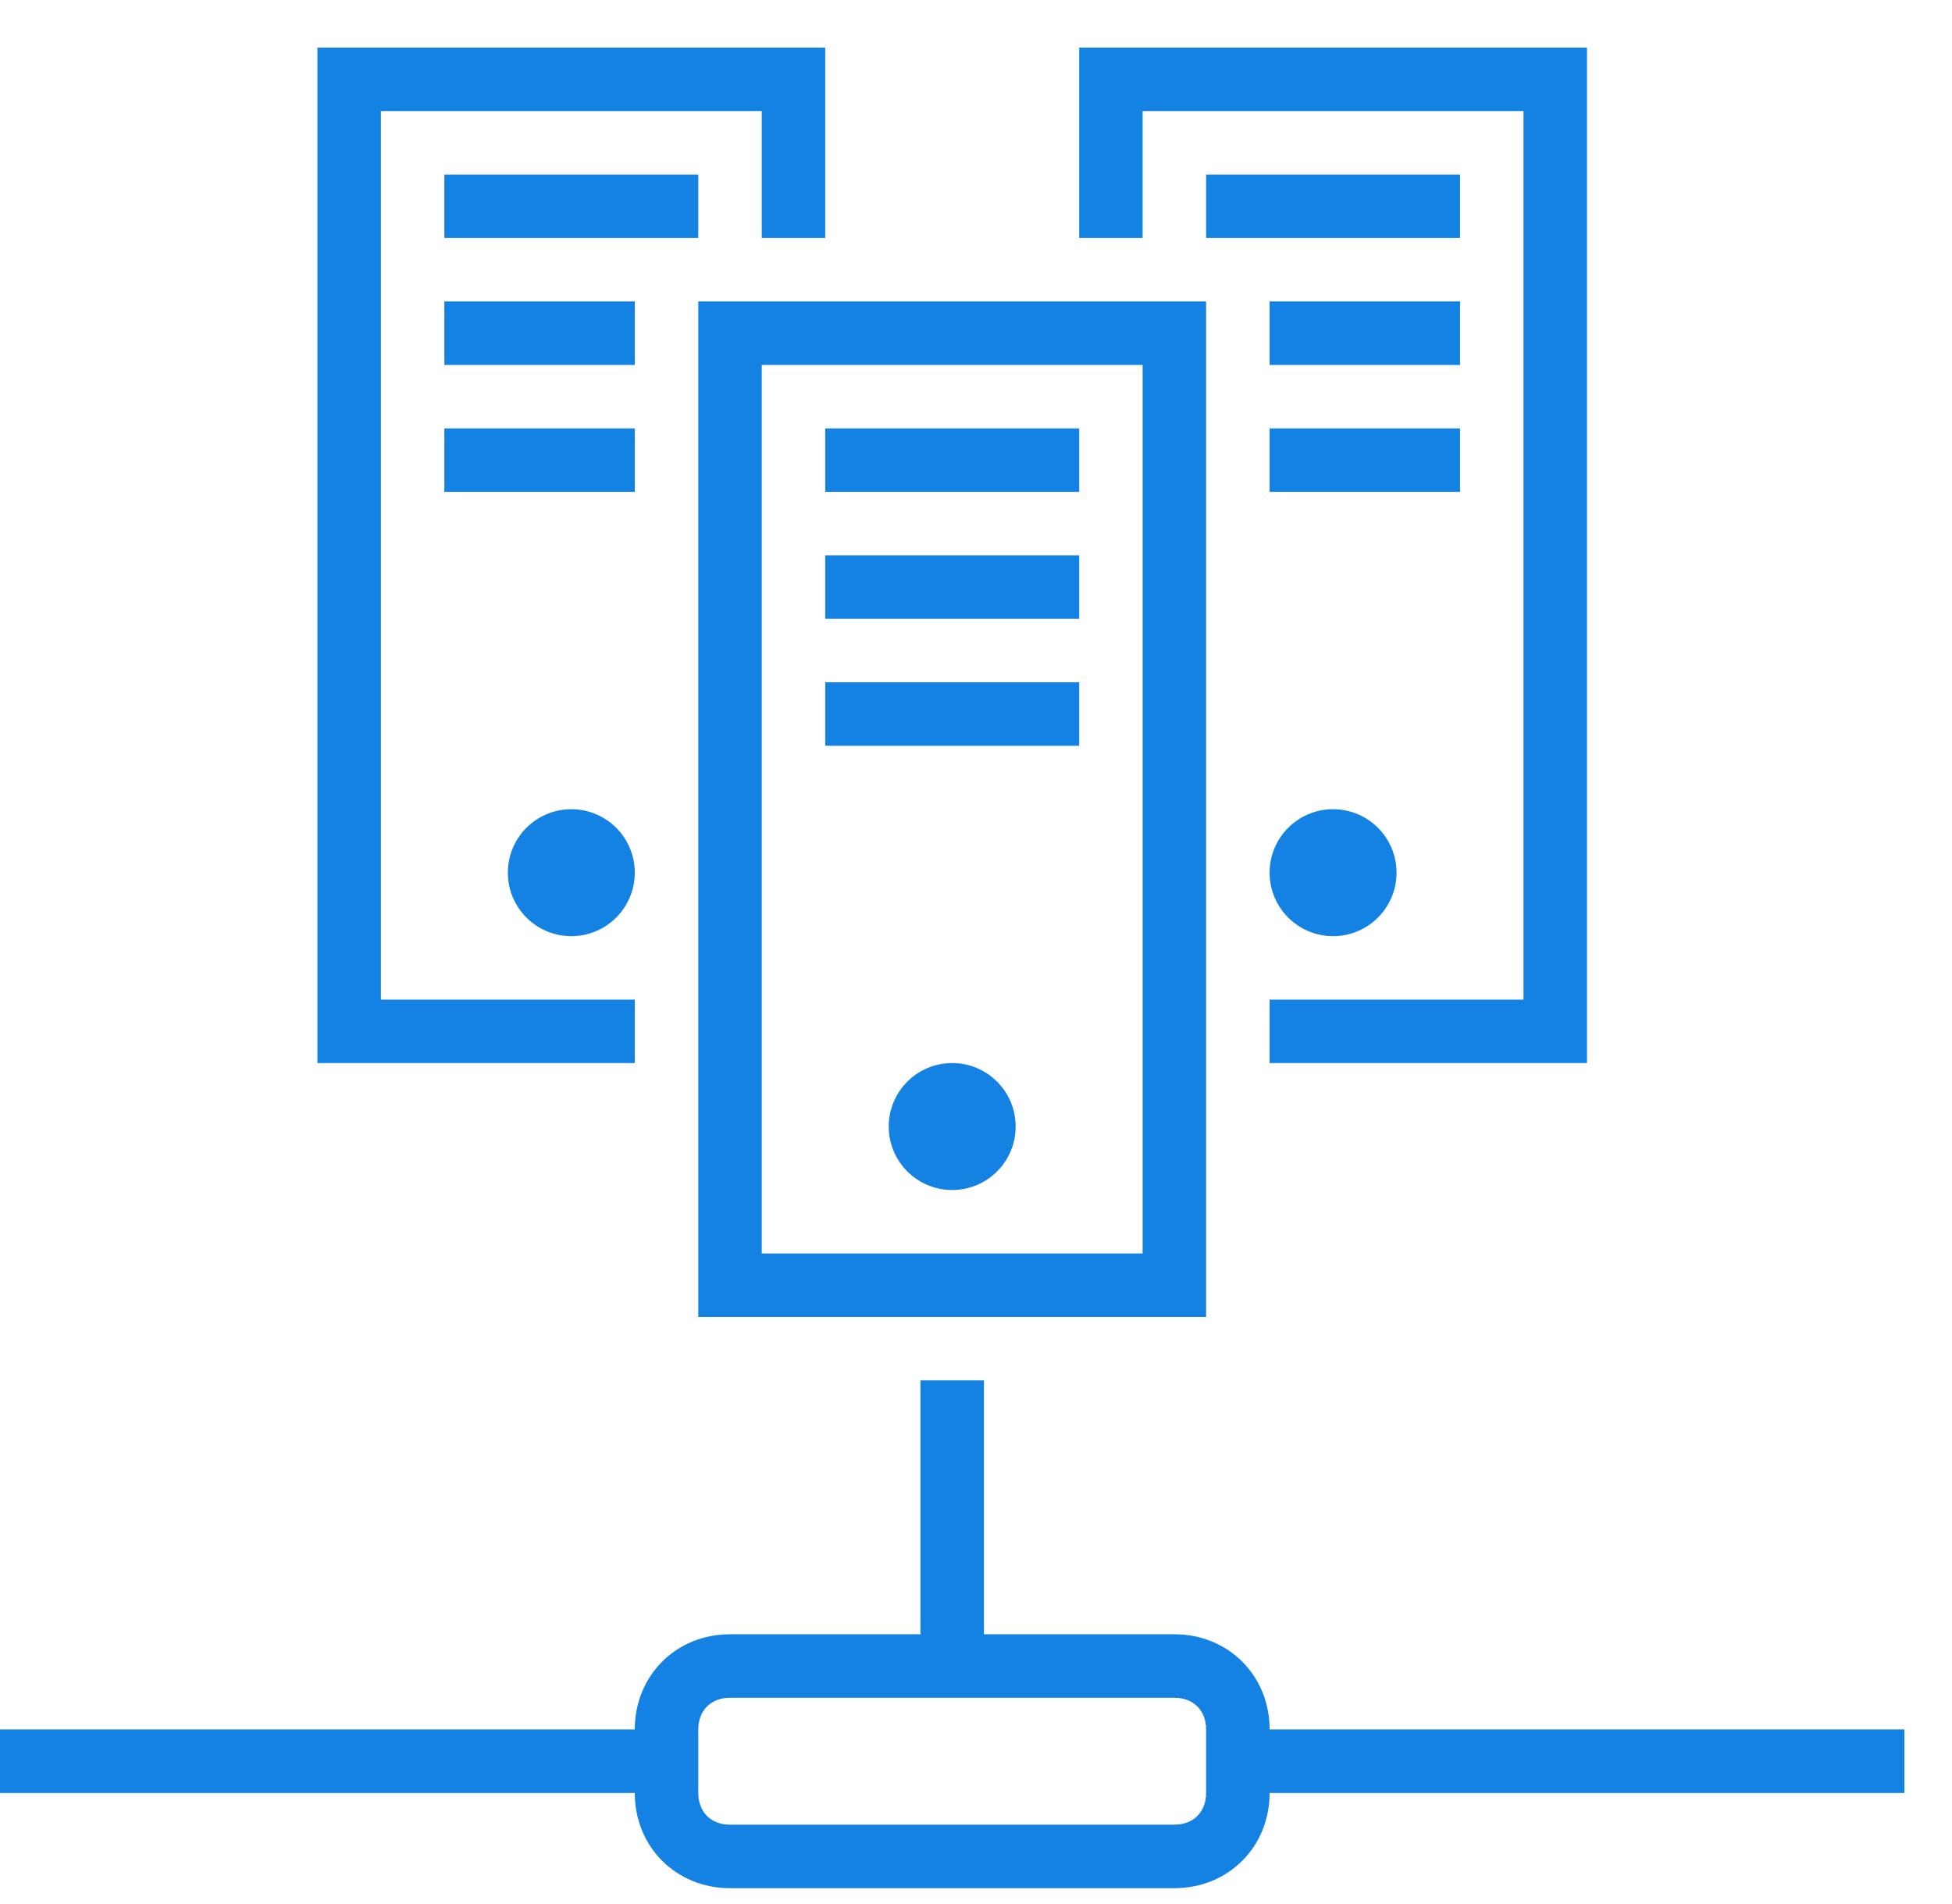 <svg width="41" height="40" viewBox="0 0 41 40" fill="none" xmlns="http://www.w3.org/2000/svg">
<path d="M25.333 27.667H14.667V6.333H25.333V27.667ZM16 26.333H24V7.667H16V26.333Z" fill="#1382E2"/>
<path d="M22.667 9H17.333V10.333H22.667V9Z" fill="#1382E2"/>
<path d="M22.667 11.667H17.333V13H22.667V11.667Z" fill="#1382E2"/>
<path d="M22.667 14.333H17.333V15.667H22.667V14.333Z" fill="#1382E2"/>
<path d="M14.667 3.667H9.333V5H14.667V3.667Z" fill="#1382E2"/>
<path d="M30.667 3.667H25.333V5H30.667V3.667Z" fill="#1382E2"/>
<path d="M30.667 6.333H26.667V7.667H30.667V6.333Z" fill="#1382E2"/>
<path d="M30.667 9H26.667V10.333H30.667V9Z" fill="#1382E2"/>
<path d="M13.333 6.333H9.333V7.667H13.333V6.333Z" fill="#1382E2"/>
<path d="M13.333 9H9.333V10.333H13.333V9Z" fill="#1382E2"/>
<path d="M20 25C20.736 25 21.333 24.403 21.333 23.667C21.333 22.93 20.736 22.333 20 22.333C19.264 22.333 18.667 22.93 18.667 23.667C18.667 24.403 19.264 25 20 25Z" fill="#1382E2"/>
<path d="M12 19.667C12.736 19.667 13.333 19.07 13.333 18.333C13.333 17.597 12.736 17 12 17C11.264 17 10.667 17.597 10.667 18.333C10.667 19.07 11.264 19.667 12 19.667Z" fill="#1382E2"/>
<path d="M28 19.667C28.736 19.667 29.333 19.07 29.333 18.333C29.333 17.597 28.736 17 28 17C27.264 17 26.667 17.597 26.667 18.333C26.667 19.07 27.264 19.667 28 19.667Z" fill="#1382E2"/>
<path d="M22.667 1V5H24V2.333H32V21H26.667V22.333H33.333V1H22.667Z" fill="#1382E2"/>
<path d="M13.333 21H8V2.333H16V5H17.333V1H6.667V22.333H13.333V21Z" fill="#1382E2"/>
<path d="M26.667 36.333C26.667 35.2 25.8 34.333 24.667 34.333H20.667V29H19.333V34.333H15.333C14.2 34.333 13.333 35.2 13.333 36.333H0V37.667H13.333C13.333 38.8 14.2 39.667 15.333 39.667H24.667C25.8 39.667 26.667 38.8 26.667 37.667H40V36.333H26.667ZM25.333 37.667C25.333 38.067 25.067 38.333 24.667 38.333H15.333C14.933 38.333 14.667 38.067 14.667 37.667V36.333C14.667 35.933 14.933 35.667 15.333 35.667H24.667C25.067 35.667 25.333 35.933 25.333 36.333V37.667Z" fill="#1382E2"/>
</svg>
